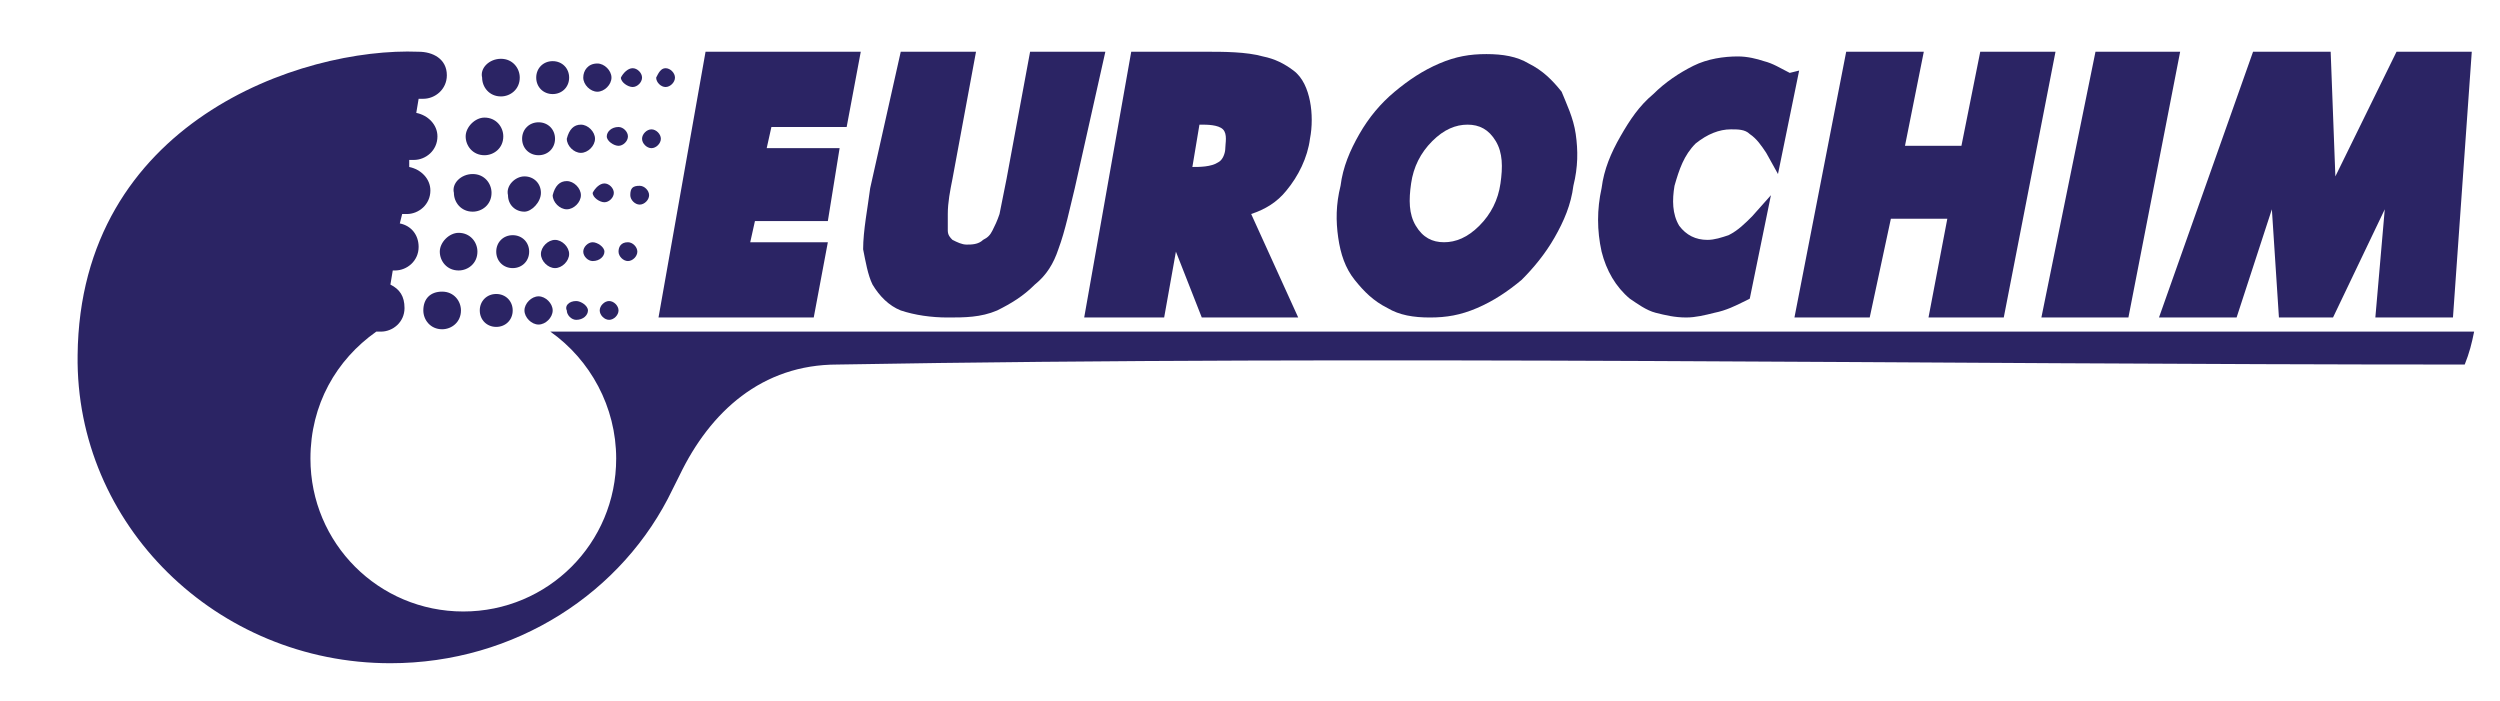 <?xml version="1.0" encoding="UTF-8"?> <svg xmlns="http://www.w3.org/2000/svg" xmlns:xlink="http://www.w3.org/1999/xlink" version="1.1" id="Слой_1" x="0px" y="0px" viewBox="0 0 106.3 29.8" style="enable-background:new 0 0 106.3 29.8;" xml:space="preserve"> <style type="text/css"> .st0{fill-rule:evenodd;clip-rule:evenodd;fill:#2B2464;} .st1{fill-rule:evenodd;clip-rule:evenodd;fill:#D81117;} .st2{fill:#D81117;} </style> <polygon class="st0" points="32.8,5.4 32.6,6.3 35.7,6.3 35.2,9.4 32.1,9.4 31.9,10.3 35.2,10.3 34.6,13.5 28,13.5 30,2.2 36.6,2.2 36,5.4 "></polygon> <path class="st0" d="M38.3,2.2h3.2l-1,5.4c-0.1,0.5-0.2,1-0.2,1.5c0,0.2,0,0.5,0,0.7c0,0.2,0.1,0.3,0.2,0.4c0.2,0.1,0.4,0.2,0.6,0.2 c0.2,0,0.5,0,0.7-0.2c0.2-0.1,0.3-0.2,0.4-0.4c0.1-0.2,0.2-0.4,0.3-0.7c0.1-0.5,0.2-1,0.3-1.5l1-5.4h3.2L45.7,8 c-0.2,0.8-0.4,1.8-0.7,2.6c-0.2,0.6-0.5,1.1-1,1.5c-0.5,0.5-1,0.8-1.6,1.1c-0.7,0.3-1.4,0.3-2.1,0.3c-0.7,0-1.4-0.1-2-0.3 c-0.5-0.2-0.9-0.6-1.2-1.1c-0.2-0.4-0.3-1-0.4-1.5c0-0.8,0.2-1.8,0.3-2.6L38.3,2.2z"></path> <path class="st0" d="M50.7,7.1L50.7,7.1c0.3,0,0.8,0,1.1-0.2c0.2-0.1,0.3-0.4,0.3-0.6c0-0.2,0.1-0.6-0.1-0.8 c-0.2-0.2-0.7-0.2-0.9-0.2h-0.1L50.7,7.1z M53.2,9.1l2,4.4h-4.1l-1.1-2.8l-0.5,2.8h-3.4l2-11.3h3.2c0.7,0,1.7,0,2.4,0.2 C54.2,2.5,54.6,2.7,55,3c0.4,0.3,0.6,0.8,0.7,1.3c0.1,0.5,0.1,1.1,0,1.6c-0.1,0.8-0.5,1.6-1,2.2C54.3,8.6,53.8,8.9,53.2,9.1z"></path> <path class="st0" d="M61.4,10.3c0.5,0,1-0.2,1.5-0.7c0.5-0.5,0.8-1.1,0.9-1.8c0.1-0.7,0.1-1.3-0.2-1.8c-0.3-0.5-0.7-0.7-1.2-0.7 c-0.5,0-1,0.2-1.5,0.7c-0.5,0.5-0.8,1.1-0.9,1.8c-0.1,0.7-0.1,1.3,0.2,1.8C60.5,10.1,60.9,10.3,61.4,10.3 M66.9,7.9 c-0.1,0.8-0.4,1.5-0.8,2.2c-0.4,0.7-0.9,1.3-1.4,1.8c-0.6,0.5-1.2,0.9-1.9,1.2c-0.7,0.3-1.3,0.4-2,0.4c-0.7,0-1.3-0.1-1.8-0.4 c-0.6-0.3-1-0.7-1.4-1.2c-0.4-0.5-0.6-1.1-0.7-1.8c-0.1-0.7-0.1-1.4,0.1-2.2c0.1-0.8,0.4-1.5,0.8-2.2c0.4-0.7,0.9-1.3,1.5-1.8 c0.6-0.5,1.2-0.9,1.9-1.2c0.7-0.3,1.3-0.4,2-0.4c0.7,0,1.3,0.1,1.8,0.4c0.6,0.3,1,0.7,1.4,1.2C66.6,4.4,66.9,5,67,5.7 C67.1,6.4,67.1,7.1,66.9,7.9z"></path> <path class="st0" d="M76.5,3l-0.9,4.4l-0.5-0.9c-0.2-0.3-0.4-0.6-0.7-0.8c-0.2-0.2-0.5-0.2-0.8-0.2c-0.5,0-1,0.2-1.5,0.6 c-0.5,0.5-0.7,1.1-0.9,1.8c-0.1,0.6-0.1,1.2,0.2,1.7c0.3,0.4,0.7,0.6,1.2,0.6c0.3,0,0.6-0.1,0.9-0.2c0.4-0.2,0.7-0.5,1-0.8l0.8-0.9 l-0.9,4.4l-0.2,0.1c-0.4,0.2-0.8,0.4-1.3,0.5c-0.4,0.1-0.8,0.2-1.2,0.2c-0.5,0-0.9-0.1-1.3-0.2c-0.4-0.1-0.8-0.4-1.1-0.6 c-0.6-0.5-1-1.2-1.2-2c-0.2-0.9-0.2-1.8,0-2.7c0.1-0.8,0.4-1.5,0.8-2.2c0.4-0.7,0.8-1.3,1.4-1.8c0.5-0.5,1.1-0.9,1.7-1.2 c0.6-0.3,1.3-0.4,1.9-0.4c0.4,0,0.8,0.1,1.1,0.2c0.4,0.1,0.7,0.3,1.1,0.5L76.5,3z"></path> <polygon class="st0" points="81,6.2 83.4,6.2 84.2,2.2 87.4,2.2 85.2,13.5 82,13.5 82.8,9.3 80.4,9.3 79.5,13.5 76.3,13.5 78.5,2.2 81.8,2.2 "></polygon> <polygon class="st0" points="86.8,13.5 89.1,2.2 92.7,2.2 90.5,13.5 "></polygon> <polygon class="st0" points="101.4,8.9 99.2,13.5 96.9,13.5 96.6,8.9 95.1,13.5 91.8,13.5 95.8,2.2 99.1,2.2 99.3,7.5 101.9,2.2 105.1,2.2 104.3,13.5 101,13.5 "></polygon> <path class="st0" d="M17.8,2.2c0.6,0,1.2,0.3,1.2,1c0,0.6-0.5,1-1,1c-0.1,0-0.1,0-0.2,0l-0.1,0.6c0.5,0.1,0.9,0.5,0.9,1 c0,0.6-0.5,1-1,1c-0.1,0-0.1,0-0.2,0l0,0.3c0.5,0.1,0.9,0.5,0.9,1c0,0.6-0.5,1-1,1c-0.1,0-0.1,0-0.2,0l-0.1,0.4 c0.5,0.1,0.8,0.5,0.8,1c0,0.6-0.5,1-1,1c0,0-0.1,0-0.1,0l-0.1,0.6c0.4,0.2,0.6,0.5,0.6,1c0,0.6-0.5,1-1,1c-0.1,0-0.1,0-0.2,0 c-1.7,1.2-2.8,3.1-2.8,5.4c0,3.6,2.9,6.5,6.5,6.5c3.6,0,6.5-2.9,6.5-6.5c0-2.2-1.1-4.2-2.8-5.4h4.9h1.2h0.4h75.3 c-0.1,0.5-0.2,0.9-0.4,1.4c-23.1,0-46.1-0.4-69.2,0c-3.2,0-5.4,2-6.7,4.7c-0.1,0.2-0.2,0.4-0.3,0.6l0,0l0,0c-2.1,4.4-6.7,7.4-12,7.4 c-7.4,0-13.4-5.9-13.3-13.1C3.4,5.2,12.8,2,17.8,2.2"></path> <path class="st0" d="M21.3,2.5c0.5,0,0.8,0.4,0.8,0.8c0,0.5-0.4,0.8-0.8,0.8c-0.5,0-0.8-0.4-0.8-0.8C20.4,2.9,20.8,2.5,21.3,2.5"></path> <path class="st0" d="M23.5,2.6c0.4,0,0.7,0.3,0.7,0.7c0,0.4-0.3,0.7-0.7,0.7c-0.4,0-0.7-0.3-0.7-0.7C22.8,2.9,23.1,2.6,23.5,2.6"></path> <path class="st0" d="M25.4,2.7c0.3,0,0.6,0.3,0.6,0.6c0,0.3-0.3,0.6-0.6,0.6c-0.3,0-0.6-0.3-0.6-0.6C24.8,3,25,2.7,25.4,2.7"></path> <path class="st0" d="M26.9,2.9c0.2,0,0.4,0.2,0.4,0.4c0,0.2-0.2,0.4-0.4,0.4c-0.2,0-0.5-0.2-0.5-0.4C26.5,3.1,26.7,2.9,26.9,2.9"></path> <path class="st0" d="M26.3,5.4c0.2,0,0.4,0.2,0.4,0.4c0,0.2-0.2,0.4-0.4,0.4c-0.2,0-0.5-0.2-0.5-0.4C25.8,5.6,26,5.4,26.3,5.4"></path> <path class="st0" d="M25.7,7.8c0.2,0,0.4,0.2,0.4,0.4c0,0.2-0.2,0.4-0.4,0.4c-0.2,0-0.5-0.2-0.5-0.4C25.3,8,25.5,7.8,25.7,7.8"></path> <path class="st0" d="M25.2,10.3c0.2,0,0.5,0.2,0.5,0.4c0,0.2-0.2,0.4-0.5,0.4c-0.2,0-0.4-0.2-0.4-0.4C24.8,10.5,25,10.3,25.2,10.3"></path> <path class="st0" d="M24.5,12.8c0.2,0,0.5,0.2,0.5,0.4c0,0.2-0.2,0.4-0.5,0.4c-0.2,0-0.4-0.2-0.4-0.4C24,13,24.2,12.8,24.5,12.8"></path> <path class="st0" d="M28.3,2.9c0.2,0,0.4,0.2,0.4,0.4c0,0.2-0.2,0.4-0.4,0.4c-0.2,0-0.4-0.2-0.4-0.4C28,3.1,28.1,2.9,28.3,2.9"></path> <path class="st0" d="M27.7,5.5c0.2,0,0.4,0.2,0.4,0.4c0,0.2-0.2,0.4-0.4,0.4c-0.2,0-0.4-0.2-0.4-0.4C27.3,5.7,27.5,5.5,27.7,5.5"></path> <path class="st0" d="M27.2,7.9c0.2,0,0.4,0.2,0.4,0.4c0,0.2-0.2,0.4-0.4,0.4s-0.4-0.2-0.4-0.4C26.8,8,26.9,7.9,27.2,7.9"></path> <path class="st0" d="M26.7,10.3c0.2,0,0.4,0.2,0.4,0.4c0,0.2-0.2,0.4-0.4,0.4c-0.2,0-0.4-0.2-0.4-0.4C26.3,10.5,26.4,10.3,26.7,10.3 "></path> <path class="st0" d="M25.9,12.8c0.2,0,0.4,0.2,0.4,0.4c0,0.2-0.2,0.4-0.4,0.4c-0.2,0-0.4-0.2-0.4-0.4C25.5,13,25.7,12.8,25.9,12.8"></path> <path class="st0" d="M20.6,5c0.5,0,0.8,0.4,0.8,0.8c0,0.5-0.4,0.8-0.8,0.8c-0.5,0-0.8-0.4-0.8-0.8C19.8,5.4,20.2,5,20.6,5"></path> <path class="st0" d="M22.9,5.2c0.4,0,0.7,0.3,0.7,0.7c0,0.4-0.3,0.7-0.7,0.7c-0.4,0-0.7-0.3-0.7-0.7C22.2,5.5,22.5,5.2,22.9,5.2"></path> <path class="st0" d="M24.7,5.3c0.3,0,0.6,0.3,0.6,0.6c0,0.3-0.3,0.6-0.6,0.6c-0.3,0-0.6-0.3-0.6-0.6C24.2,5.5,24.4,5.3,24.7,5.3"></path> <path class="st0" d="M20.1,7.4c0.5,0,0.8,0.4,0.8,0.8c0,0.5-0.4,0.8-0.8,0.8c-0.5,0-0.8-0.4-0.8-0.8C19.2,7.8,19.6,7.4,20.1,7.4"></path> <path class="st0" d="M22.3,7.5c0.4,0,0.7,0.3,0.7,0.7C23,8.6,22.6,9,22.3,9c-0.4,0-0.7-0.3-0.7-0.7C21.5,7.9,21.9,7.5,22.3,7.5"></path> <path class="st0" d="M24.1,7.7c0.3,0,0.6,0.3,0.6,0.6c0,0.3-0.3,0.6-0.6,0.6c-0.3,0-0.6-0.3-0.6-0.6C23.6,7.9,23.8,7.7,24.1,7.7"></path> <path class="st0" d="M19.5,9.9c0.5,0,0.8,0.4,0.8,0.8c0,0.5-0.4,0.8-0.8,0.8c-0.5,0-0.8-0.4-0.8-0.8C18.7,10.3,19.1,9.9,19.5,9.9"></path> <path class="st0" d="M21.8,10c0.4,0,0.7,0.3,0.7,0.7c0,0.4-0.3,0.7-0.7,0.7c-0.4,0-0.7-0.3-0.7-0.7C21.1,10.3,21.4,10,21.8,10"></path> <path class="st0" d="M23.6,10.2c0.3,0,0.6,0.3,0.6,0.6s-0.3,0.6-0.6,0.6c-0.3,0-0.6-0.3-0.6-0.6S23.3,10.2,23.6,10.2"></path> <path class="st0" d="M18.8,12.4c0.5,0,0.8,0.4,0.8,0.8c0,0.5-0.4,0.8-0.8,0.8c-0.5,0-0.8-0.4-0.8-0.8C18,12.7,18.3,12.4,18.8,12.4"></path> <path class="st0" d="M21.1,12.5c0.4,0,0.7,0.3,0.7,0.7c0,0.4-0.3,0.7-0.7,0.7c-0.4,0-0.7-0.3-0.7-0.7C20.4,12.8,20.7,12.5,21.1,12.5 "></path> <path class="st0" d="M22.9,12.6c0.3,0,0.6,0.3,0.6,0.6c0,0.3-0.3,0.6-0.6,0.6c-0.3,0-0.6-0.3-0.6-0.6C22.3,12.9,22.6,12.6,22.9,12.6 "></path> </svg> 